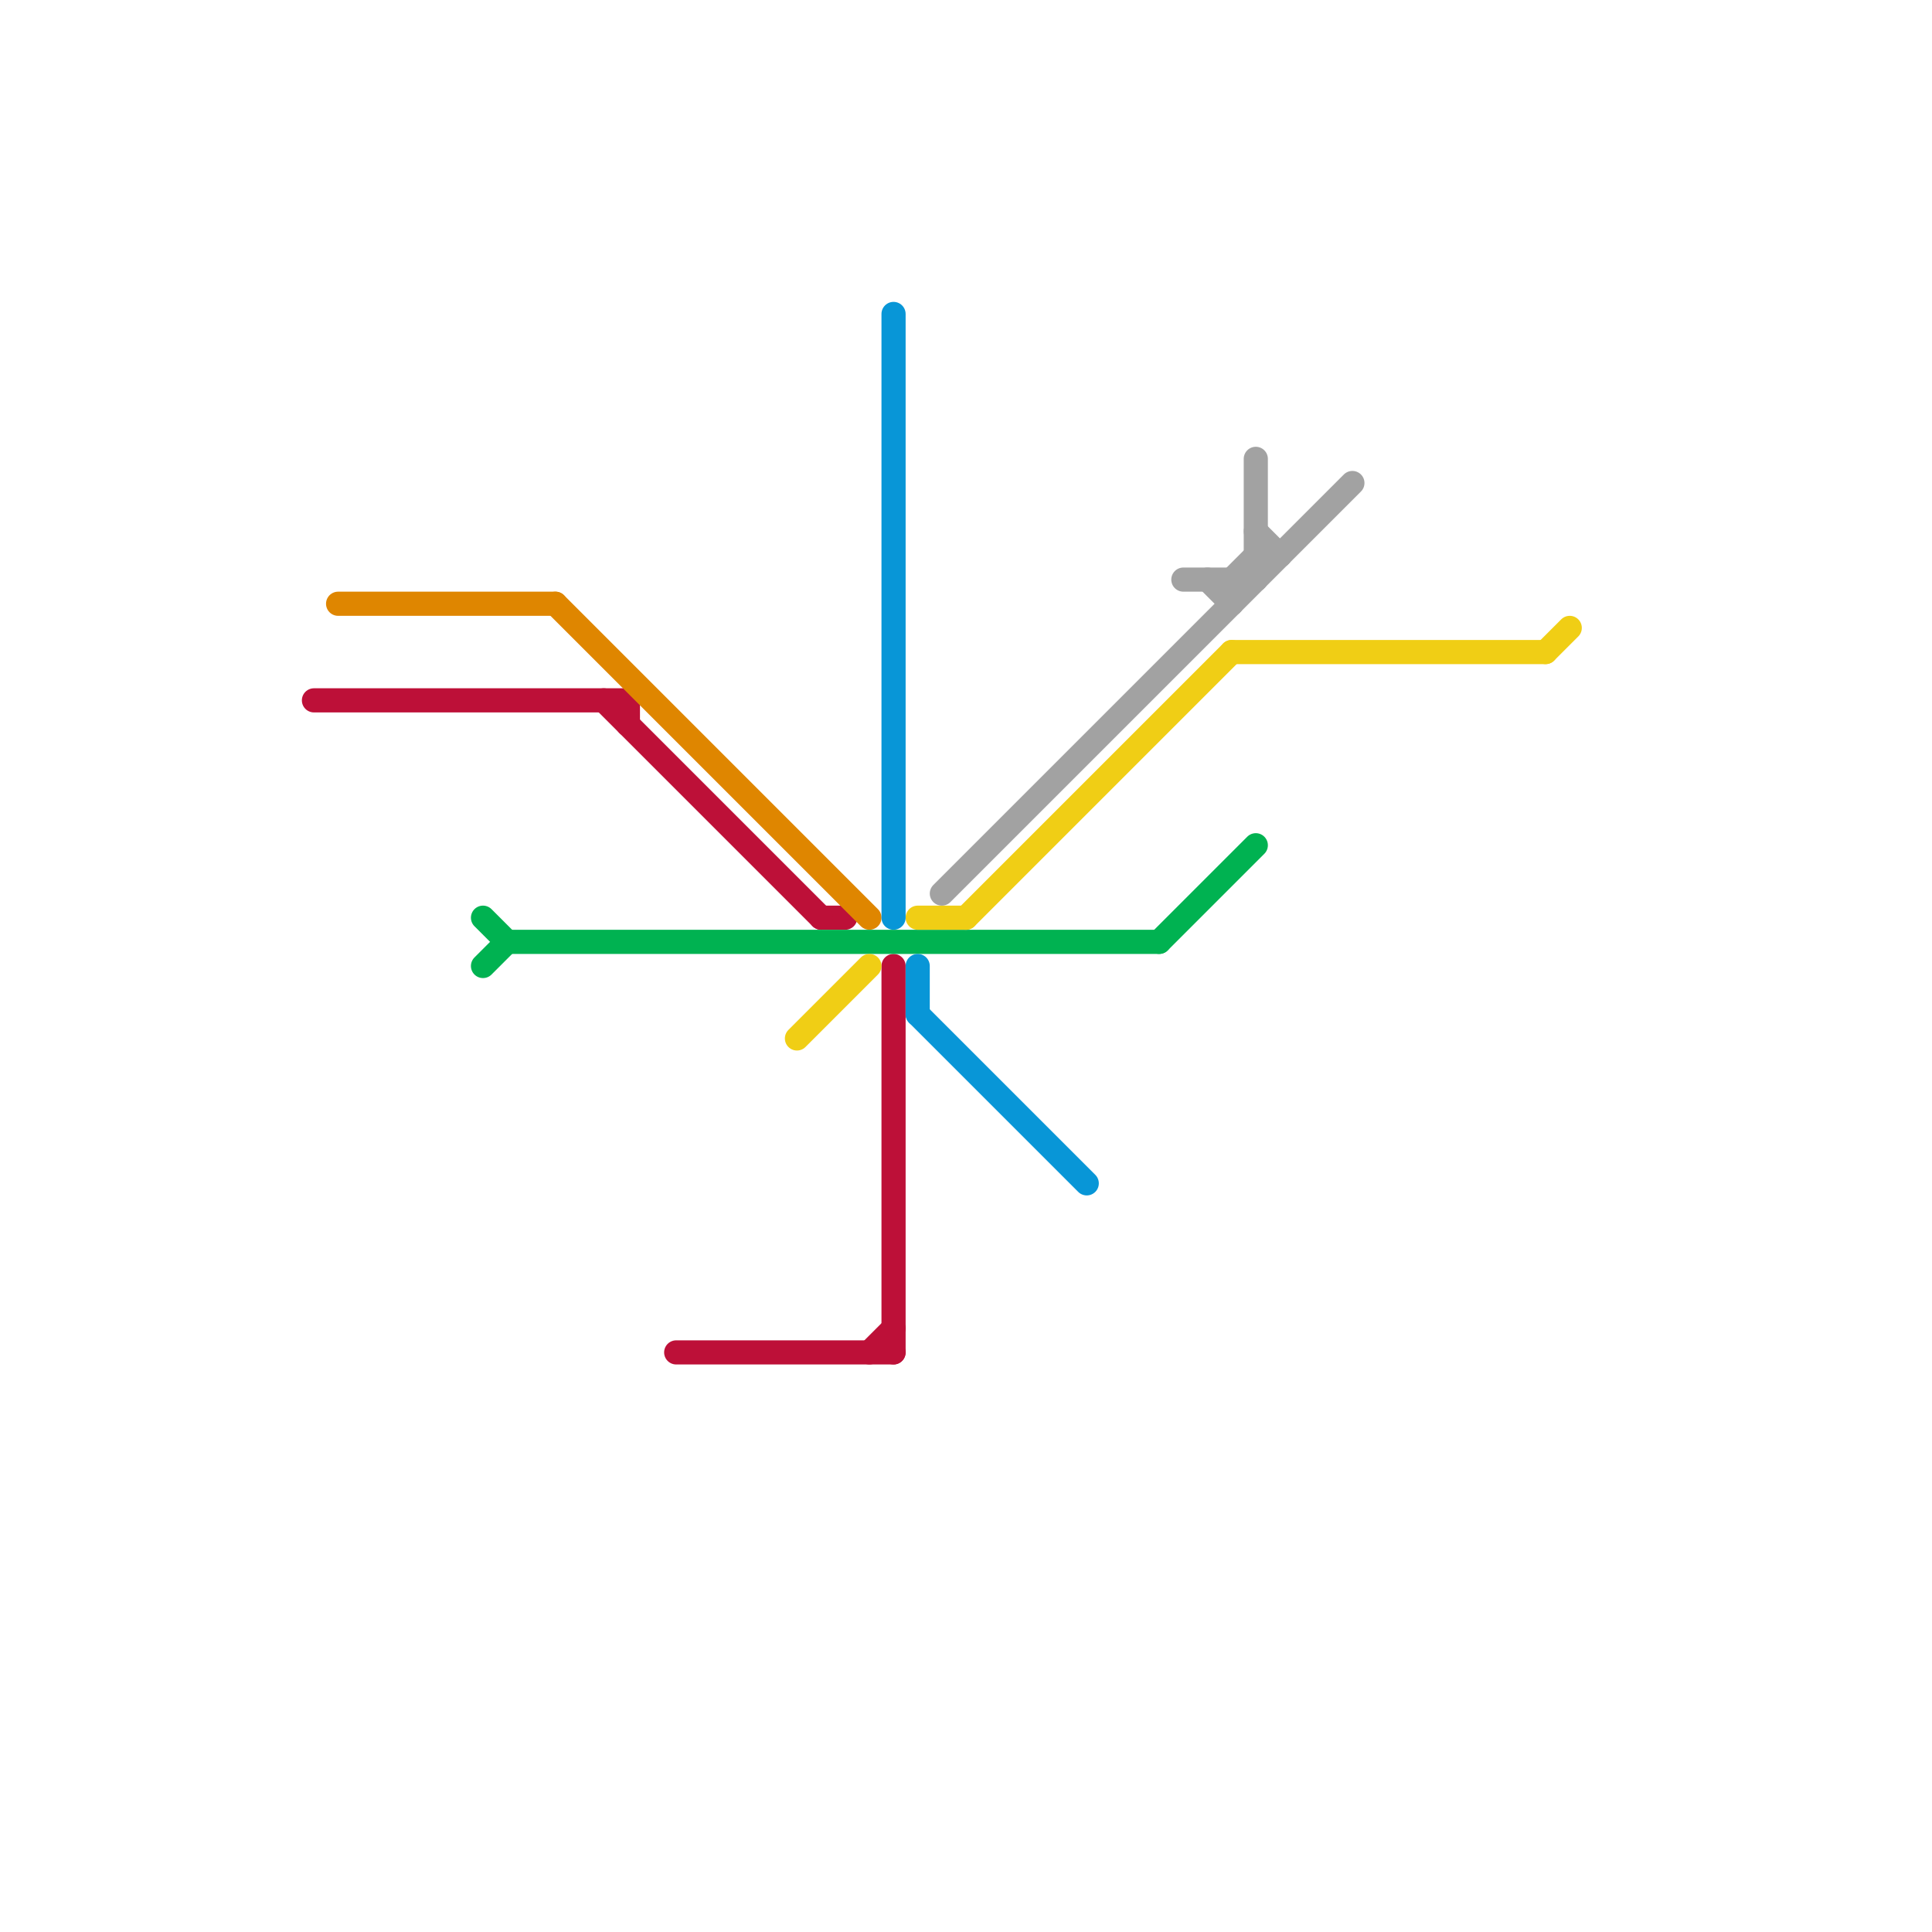 
<svg version="1.1" xmlns="http://www.w3.org/2000/svg" viewBox="0 0 80 80">
<style>text { font: 1px Helvetica; font-weight: 600; white-space: pre; dominant-baseline: central; } line { stroke-width: 1; fill: none; stroke-linecap: round; stroke-linejoin: round; } .c0 { stroke: #bd1038 } .c1 { stroke: #df8600 } .c2 { stroke: #00b251 } .c3 { stroke: #f0ce15 } .c4 { stroke: #0896d7 } .c5 { stroke: #a2a2a2 }</style><defs><g id="wm-xf"><circle r="1.2" fill="#000"/><circle r="0.9" fill="#fff"/><circle r="0.6" fill="#000"/><circle r="0.3" fill="#fff"/></g><g id="wm"><circle r="0.6" fill="#000"/><circle r="0.3" fill="#fff"/></g></defs><line class="c0" x1="26" y1="29" x2="26" y2="30"/><line class="c0" x1="37" y1="40" x2="37" y2="56"/><line class="c0" x1="28" y1="56" x2="37" y2="56"/><line class="c0" x1="13" y1="29" x2="26" y2="29"/><line class="c0" x1="36" y1="56" x2="37" y2="55"/><line class="c0" x1="34" y1="38" x2="35" y2="38"/><line class="c0" x1="25" y1="29" x2="34" y2="38"/><line class="c1" x1="14" y1="25" x2="23" y2="25"/><line class="c1" x1="23" y1="25" x2="36" y2="38"/><line class="c2" x1="48" y1="39" x2="52" y2="35"/><line class="c2" x1="20" y1="38" x2="21" y2="39"/><line class="c2" x1="21" y1="39" x2="48" y2="39"/><line class="c2" x1="20" y1="40" x2="21" y2="39"/><line class="c3" x1="51" y1="27" x2="64" y2="27"/><line class="c3" x1="64" y1="27" x2="65" y2="26"/><line class="c3" x1="33" y1="43" x2="36" y2="40"/><line class="c3" x1="40" y1="38" x2="51" y2="27"/><line class="c3" x1="38" y1="38" x2="40" y2="38"/><line class="c4" x1="38" y1="40" x2="38" y2="42"/><line class="c4" x1="37" y1="13" x2="37" y2="38"/><line class="c4" x1="38" y1="42" x2="45" y2="49"/><line class="c5" x1="49" y1="24" x2="52" y2="24"/><line class="c5" x1="51" y1="24" x2="51" y2="25"/><line class="c5" x1="39" y1="37" x2="56" y2="20"/><line class="c5" x1="52" y1="23" x2="53" y2="23"/><line class="c5" x1="50" y1="24" x2="51" y2="25"/><line class="c5" x1="52" y1="19" x2="52" y2="24"/><line class="c5" x1="51" y1="24" x2="52" y2="23"/><line class="c5" x1="52" y1="22" x2="53" y2="23"/>
</svg>
